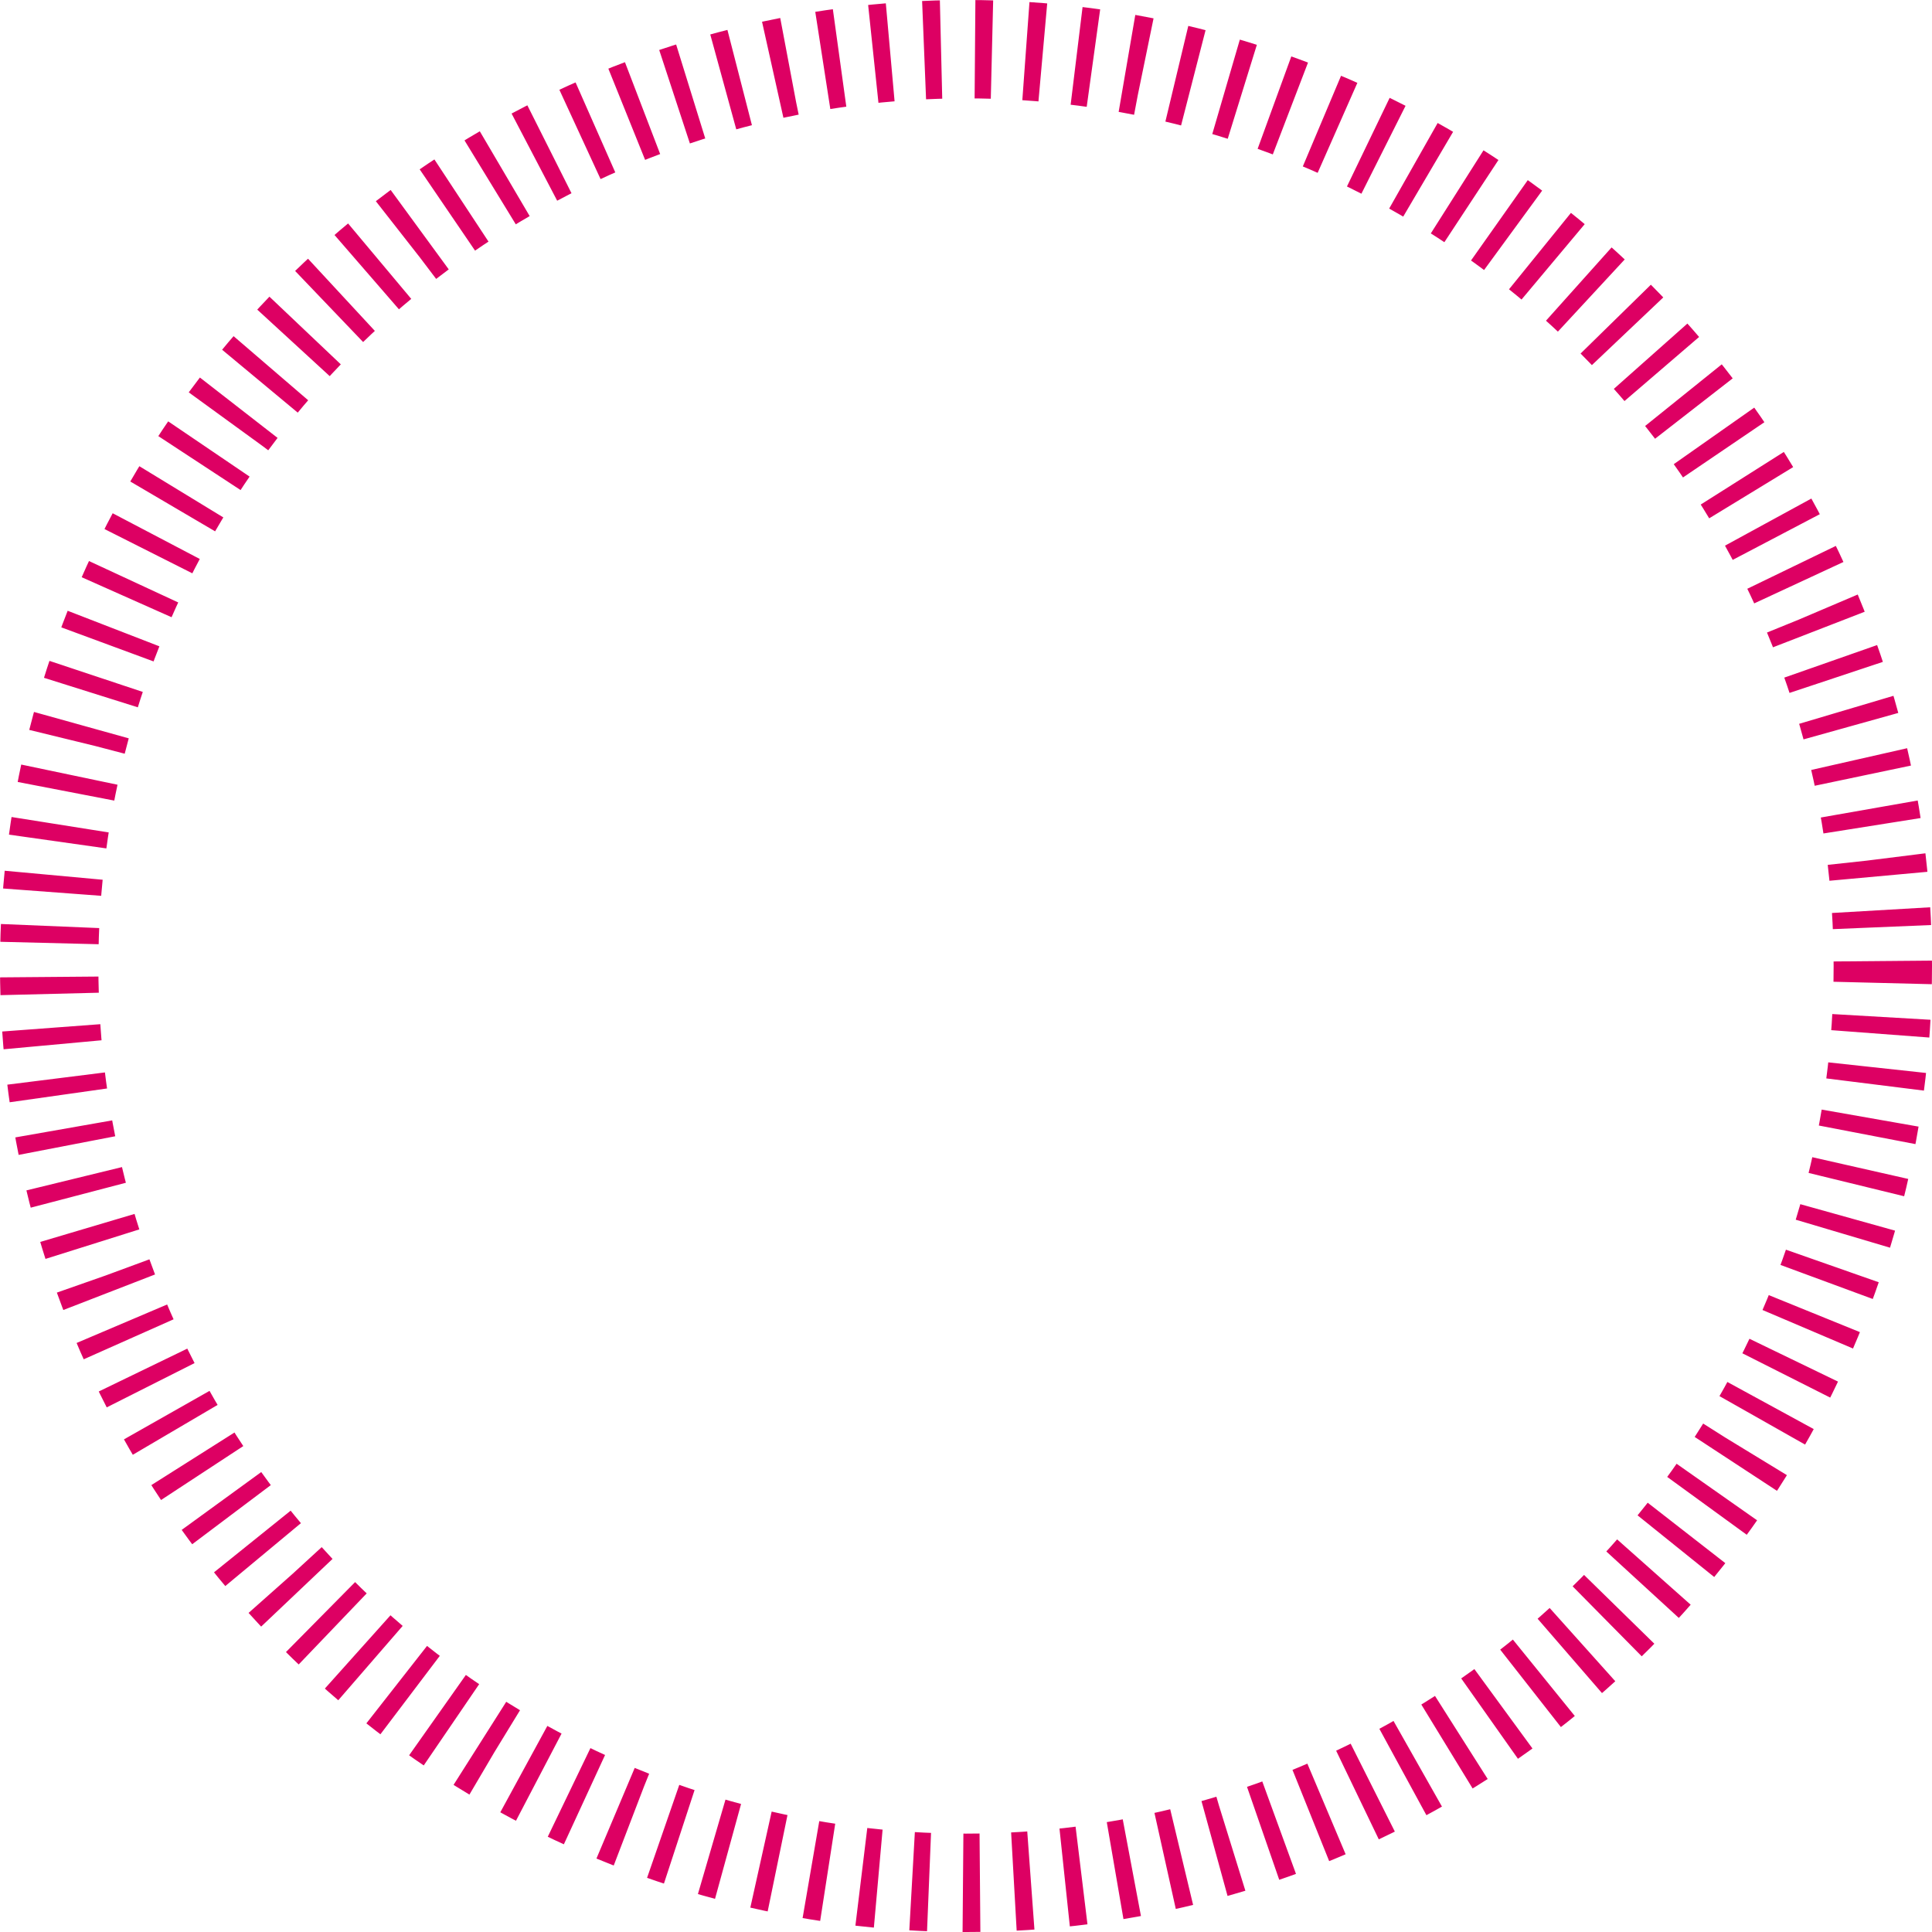 <?xml version="1.0" encoding="UTF-8"?><svg id="Layer_2" xmlns="http://www.w3.org/2000/svg" viewBox="0 0 1137.94 1137.94"><defs><style>.cls-1{fill:none;stroke:#dd0063;stroke-dasharray:0 0 10 20;stroke-miterlimit:10;stroke-width:57.94px;}</style></defs><g id="Layer_1-2"><circle class="cls-1" cx="568.97" cy="568.97" r="540"/></g></svg>
